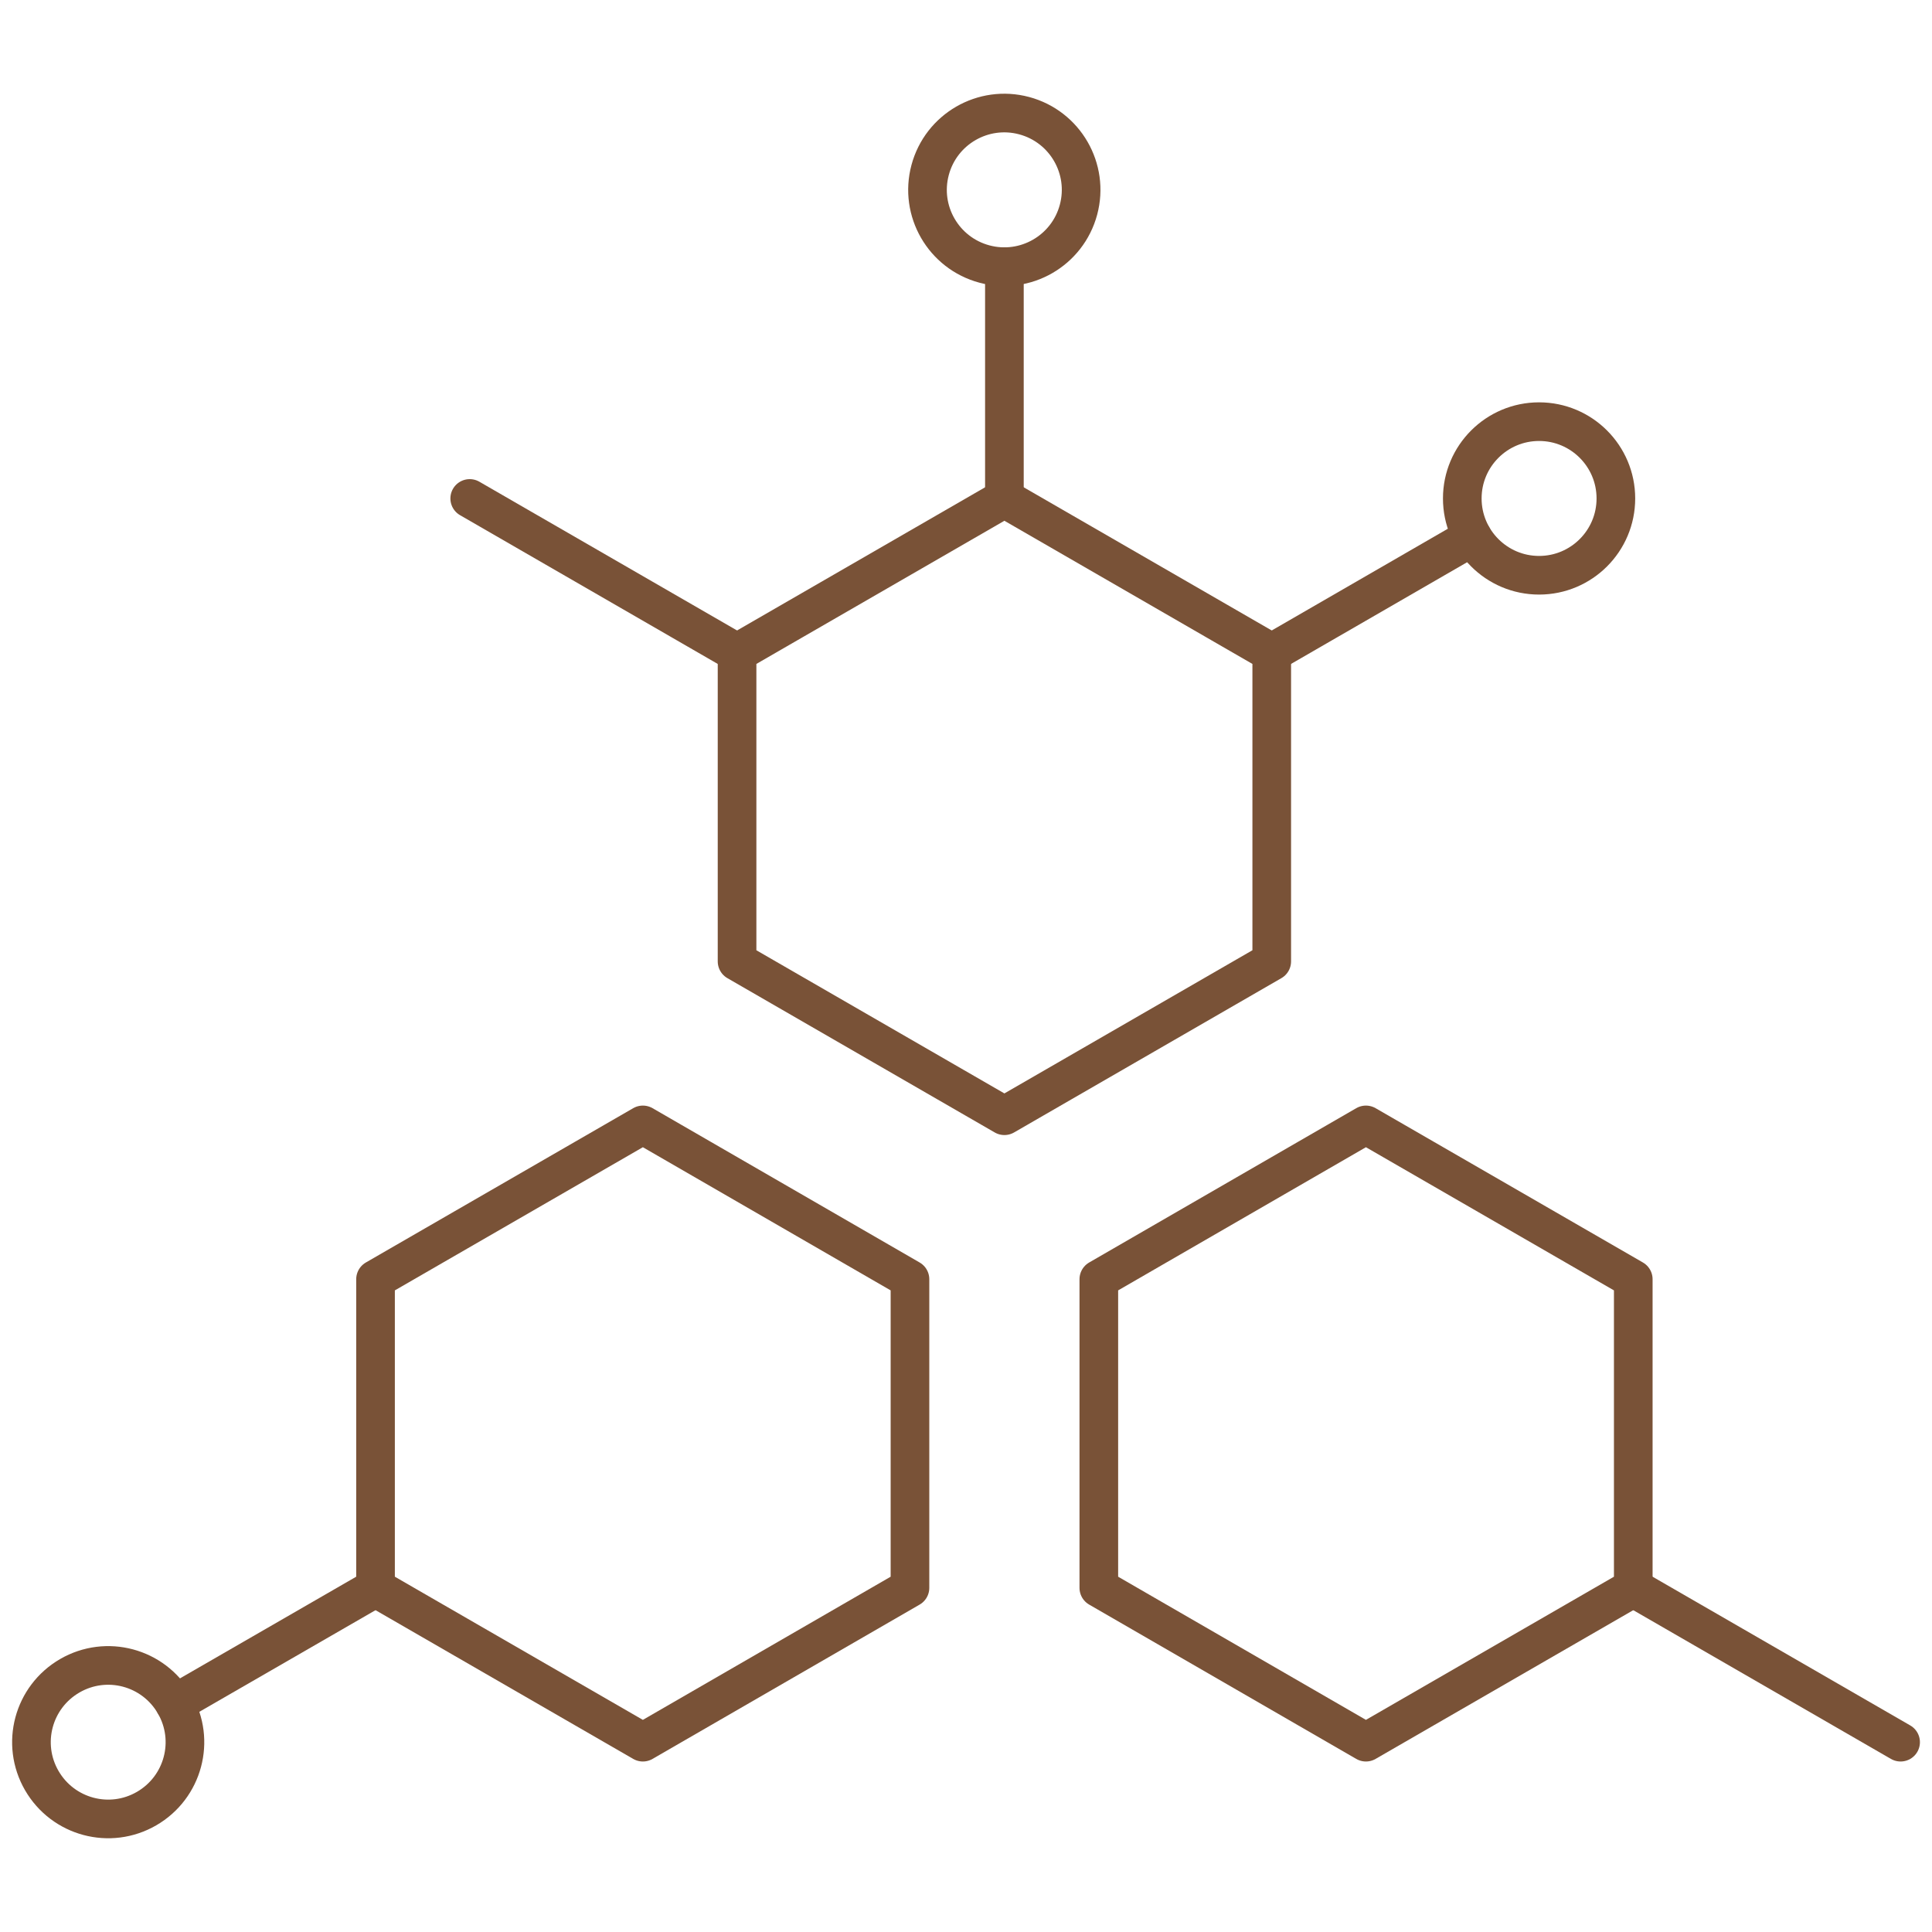 <svg viewBox="0 0 80 80" width="80" height="80" xmlns="http://www.w3.org/2000/svg" data-sanitized-data-name="Layer 2" data-name="Layer 2" id="Layer_2">
  <defs>
    <style>
      .cls-1 {
        fill: none;
        stroke: #795237;
        stroke-linecap: round;
        stroke-linejoin: round;
        stroke-width: 1.6px;
      }
    </style>
  </defs>
  <line y2="70.55" x2="7.23" y1="65.75" x1="15.55" class="cls-1"></line>
  <polygon points="37.68 65.75 37.68 52.97 26.62 46.58 15.55 52.97 15.55 65.75 26.62 72.14 37.68 65.75" class="cls-1"></polygon>
  <line y2="72.14" x2="78.7" y1="65.75" x1="67.63" class="cls-1"></line>
  <polygon points="45.5 52.97 45.5 65.75 56.56 72.14 67.63 65.75 67.63 52.97 56.56 46.58 45.5 52.97" class="cls-1"></polygon>
  <line y2="11.04" x2="41.59" y1="20.64" x1="41.59" class="cls-1"></line>
  <line y2="27.03" x2="52.66" y1="22.23" x1="60.97" class="cls-1"></line>
  <line y2="27.03" x2="30.52" y1="20.64" x1="19.45" class="cls-1"></line>
  <polygon points="30.52 39.81 30.52 27.03 41.59 20.64 52.66 27.03 52.66 39.81 41.59 46.2 30.52 39.81" class="cls-1"></polygon>
  <path d="M6.07,74.89c-1.52.88-3.46.36-4.34-1.16-.88-1.52-.36-3.46,1.16-4.34,1.52-.88,3.46-.36,4.34,1.16s.36,3.46-1.16,4.34Z" class="cls-1"></path>
  <circle transform="translate(23.23 46) rotate(-75)" r="3.18" cy="7.86" cx="41.59" class="cls-1"></circle>
  <circle r="3.18" cy="20.64" cx="63.73" class="cls-1"></circle>
</svg>